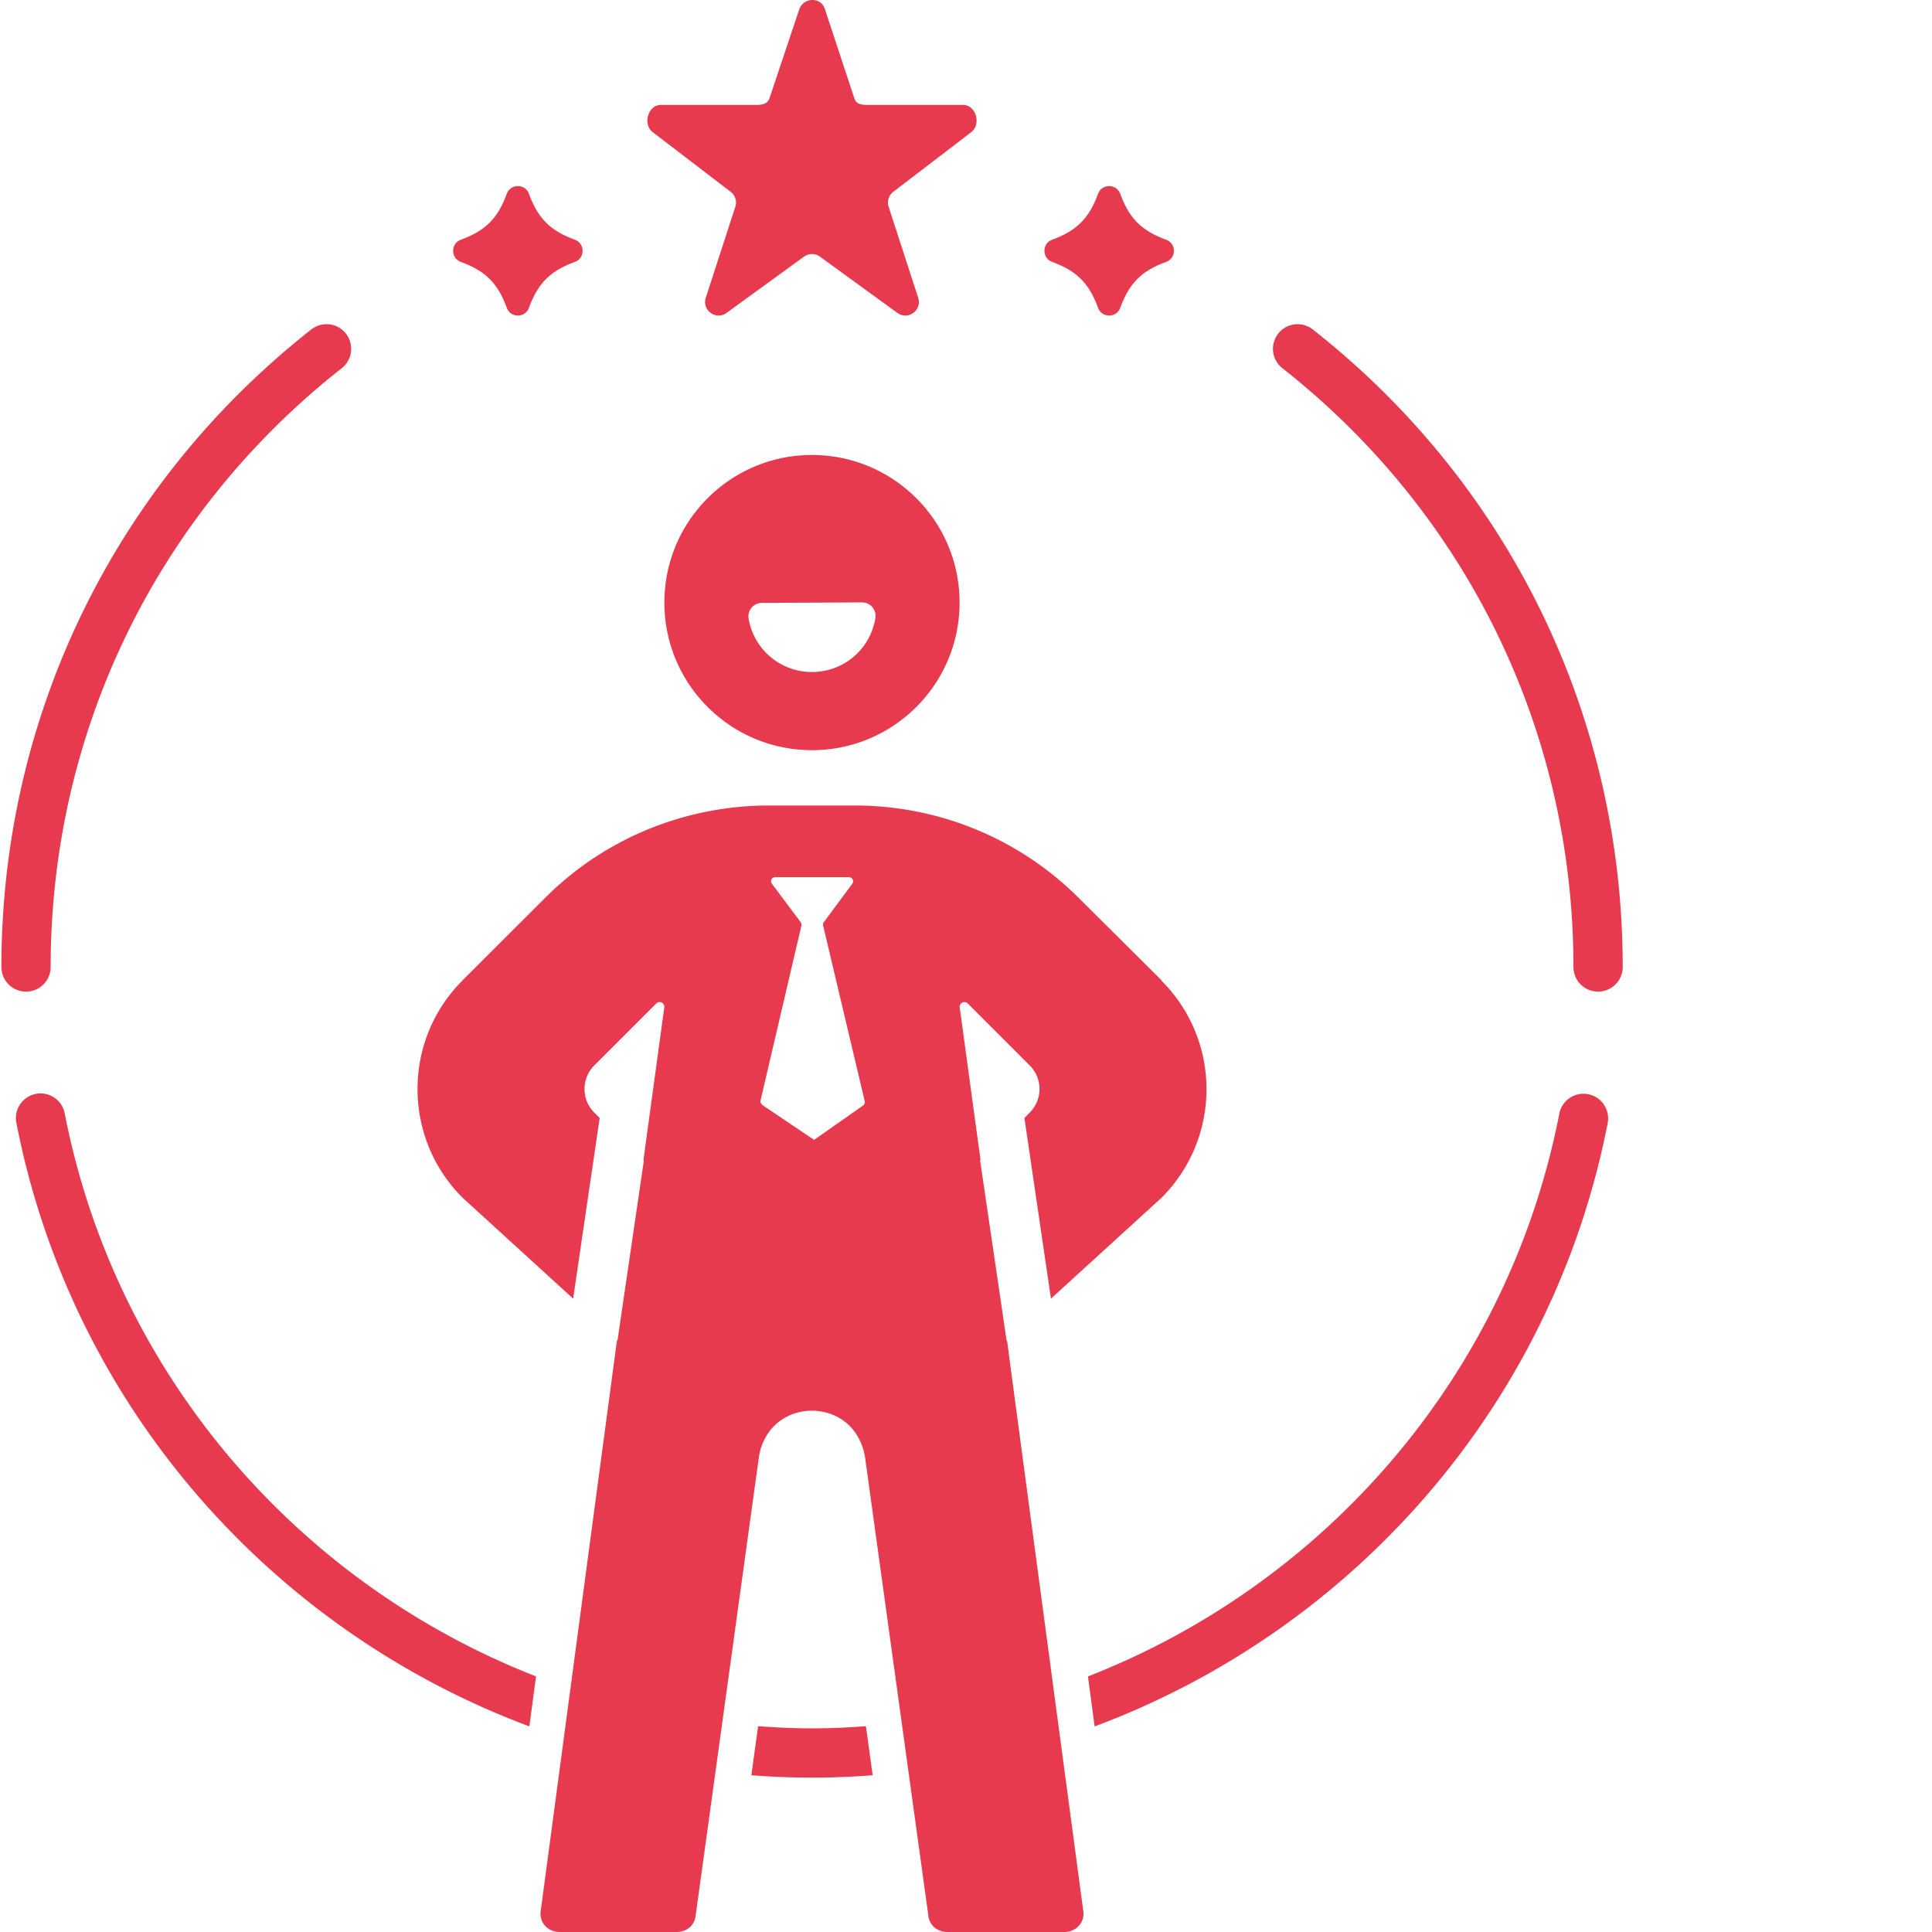 <svg xmlns="http://www.w3.org/2000/svg" version="1.1" xmlns:xlink="http://www.w3.org/1999/xlink" width="512" height="512" x="0" y="0" viewBox="0 0 485 485.355" style="enable-background:new 0 0 512 512" xml:space="preserve" class=""><g><path d="M329.625 82.77a6.187 6.187 0 0 0-8.688 1.035 6.184 6.184 0 0 0 1.04 8.687c46.472 36.555 73.125 91.387 73.125 150.434a6.19 6.19 0 0 0 6.187 6.187 6.187 6.187 0 0 0 6.188-6.187c0-62.871-28.375-121.242-77.852-160.156zM12.55 242.926c0-59.051 26.653-113.883 73.13-150.434 2.687-2.11 3.148-6 1.035-8.687a6.187 6.187 0 0 0-8.688-1.04C28.551 121.685.176 180.056.176 242.926a6.19 6.19 0 0 0 6.191 6.188 6.186 6.186 0 0 0 6.184-6.187zM398.813 274.887c-3.352-.649-6.606 1.527-7.258 4.886-12.817 65.68-58.77 118.118-118.414 141.375l1.671 12.563c64.864-24.203 115.047-80.61 128.891-151.566a6.188 6.188 0 0 0-4.89-7.258zM134.484 421.14C74.844 397.868 28.898 345.43 16.09 279.747a6.187 6.187 0 1 0-12.145 2.367C17.777 353.074 67.95 409.484 132.81 433.7zM217.355 433.656c-4.476.324-8.98.543-13.527.543-4.558 0-9.066-.222-13.555-.547l-1.695 12.325c5.043.386 10.125.597 15.25.597 5.117 0 10.192-.21 15.227-.597zM115.633 65.809c6.148 2.254 9.238 5.34 11.492 11.492.965 2.625 4.633 2.625 5.594 0 2.258-6.153 5.344-9.239 11.492-11.492 2.629-.965 2.629-4.633 0-5.598-6.149-2.258-9.234-5.344-11.492-11.492-.961-2.625-4.63-2.625-5.594 0-2.254 6.148-5.344 9.234-11.492 11.492-2.625.965-2.625 4.633 0 5.598zM264.172 65.809c6.148 2.254 9.234 5.34 11.492 11.492.965 2.625 4.633 2.625 5.598 0 2.254-6.153 5.34-9.239 11.488-11.492 2.629-.965 2.629-4.633 0-5.598-6.148-2.258-9.234-5.344-11.488-11.492-.965-2.625-4.633-2.625-5.598 0-2.258 6.148-5.344 9.234-11.492 11.492-2.625.965-2.625 4.633 0 5.598zM183.32 48.137a3.387 3.387 0 0 1 1.235 3.797l-7.43 22.87c-1.016 3.133 2.566 5.735 5.23 3.801L201.81 64.47a3.407 3.407 0 0 1 3.996 0l19.457 14.136c2.66 1.934 6.246-.668 5.226-3.8l-7.43-22.871a3.393 3.393 0 0 1 1.235-3.797L243.75 33.25c2.66-1.934 1.293-6.895-2-6.895h-24.047c-1.476 0-2.777-.199-3.234-1.601l-7.43-22.5c-1.02-3.129-5.445-2.941-6.46.187l-7.438 22.22c-.453 1.398-1.758 1.694-3.227 1.694h-24.05c-3.294 0-4.66 4.961-2 6.895zM203.805 114.3c-20.477 0-37.078 16.602-37.078 37.083 0 20.476 16.601 37.074 37.078 37.074 20.48 0 37.082-16.598 37.082-37.074 0-20.48-16.602-37.082-37.082-37.082zm15.933 40.942c-1.261 7.867-7.965 13.578-15.941 13.578a16.089 16.089 0 0 1-15.91-13.418 3.374 3.374 0 0 1 3.308-3.941l25.192-.129a3.354 3.354 0 0 1 2.578 1.18c.644.754.926 1.75.773 2.73zm0 0" fill="#e83a4e" opacity="1" data-original="#000000" class=""></path><path d="m253.953 345.398-1.129-8.574-.105.082-6.68-45.402.113-.117-1.175-8.551-4.051-29.727c-.156-1.148 1.215-1.82 2.027-1.011l15.547 15.547a8.39 8.39 0 0 1 0 11.878l-1.328 1.332 6.672 45.387 27.797-25.363c15.03-15.05 15.03-39.445 0-54.473l.046-.07-20.902-20.785c-14.941-14.922-35.168-23.196-56.273-23.196h-21.399c-21.105 0-41.355 8.22-56.27 23.137l-20.902 20.863h.043c-15.03 15-15.03 39.446 0 54.497l27.82 25.386 6.669-45.37-1.344-1.348a8.386 8.386 0 0 1 0-11.875l15.547-15.547c.808-.813 2.18-.137 2.023 1.007l-5.226 38.282.109.11-6.633 45.257-.125-.117-19.176 143.511c-.382 2.88 1.868 5.207 4.77 5.207h29.363c2.407 0 4.43-1.52 4.77-3.902l15.906-115.316c.27-1.957.922-3.742 1.867-5.36 5.02-8.527 17.957-8.496 22.95.032a15.257 15.257 0 0 1 1.89 5.441l15.906 115.191c.34 2.387 2.368 3.914 4.774 3.914h29.36c2.901 0 5.151-2.328 4.769-5.207zm-37.355-67.64-12.254 8.601-12.774-8.601c-.375-.266-.82-.73-.715-1.184l10.305-44.062c.074-.32-.062-.66-.258-.926l-7.156-9.555c-.547-.742-.047-1.676.875-1.676h18.395c.925 0 1.453.934.906 1.676l-7.121 9.614c-.2.265-.266.574-.188.894l10.434 44.05c.11.45-.07.907-.45 1.169zm0 0" fill="#e83a4e" opacity="1" data-original="#000000" class=""></path></g></svg>